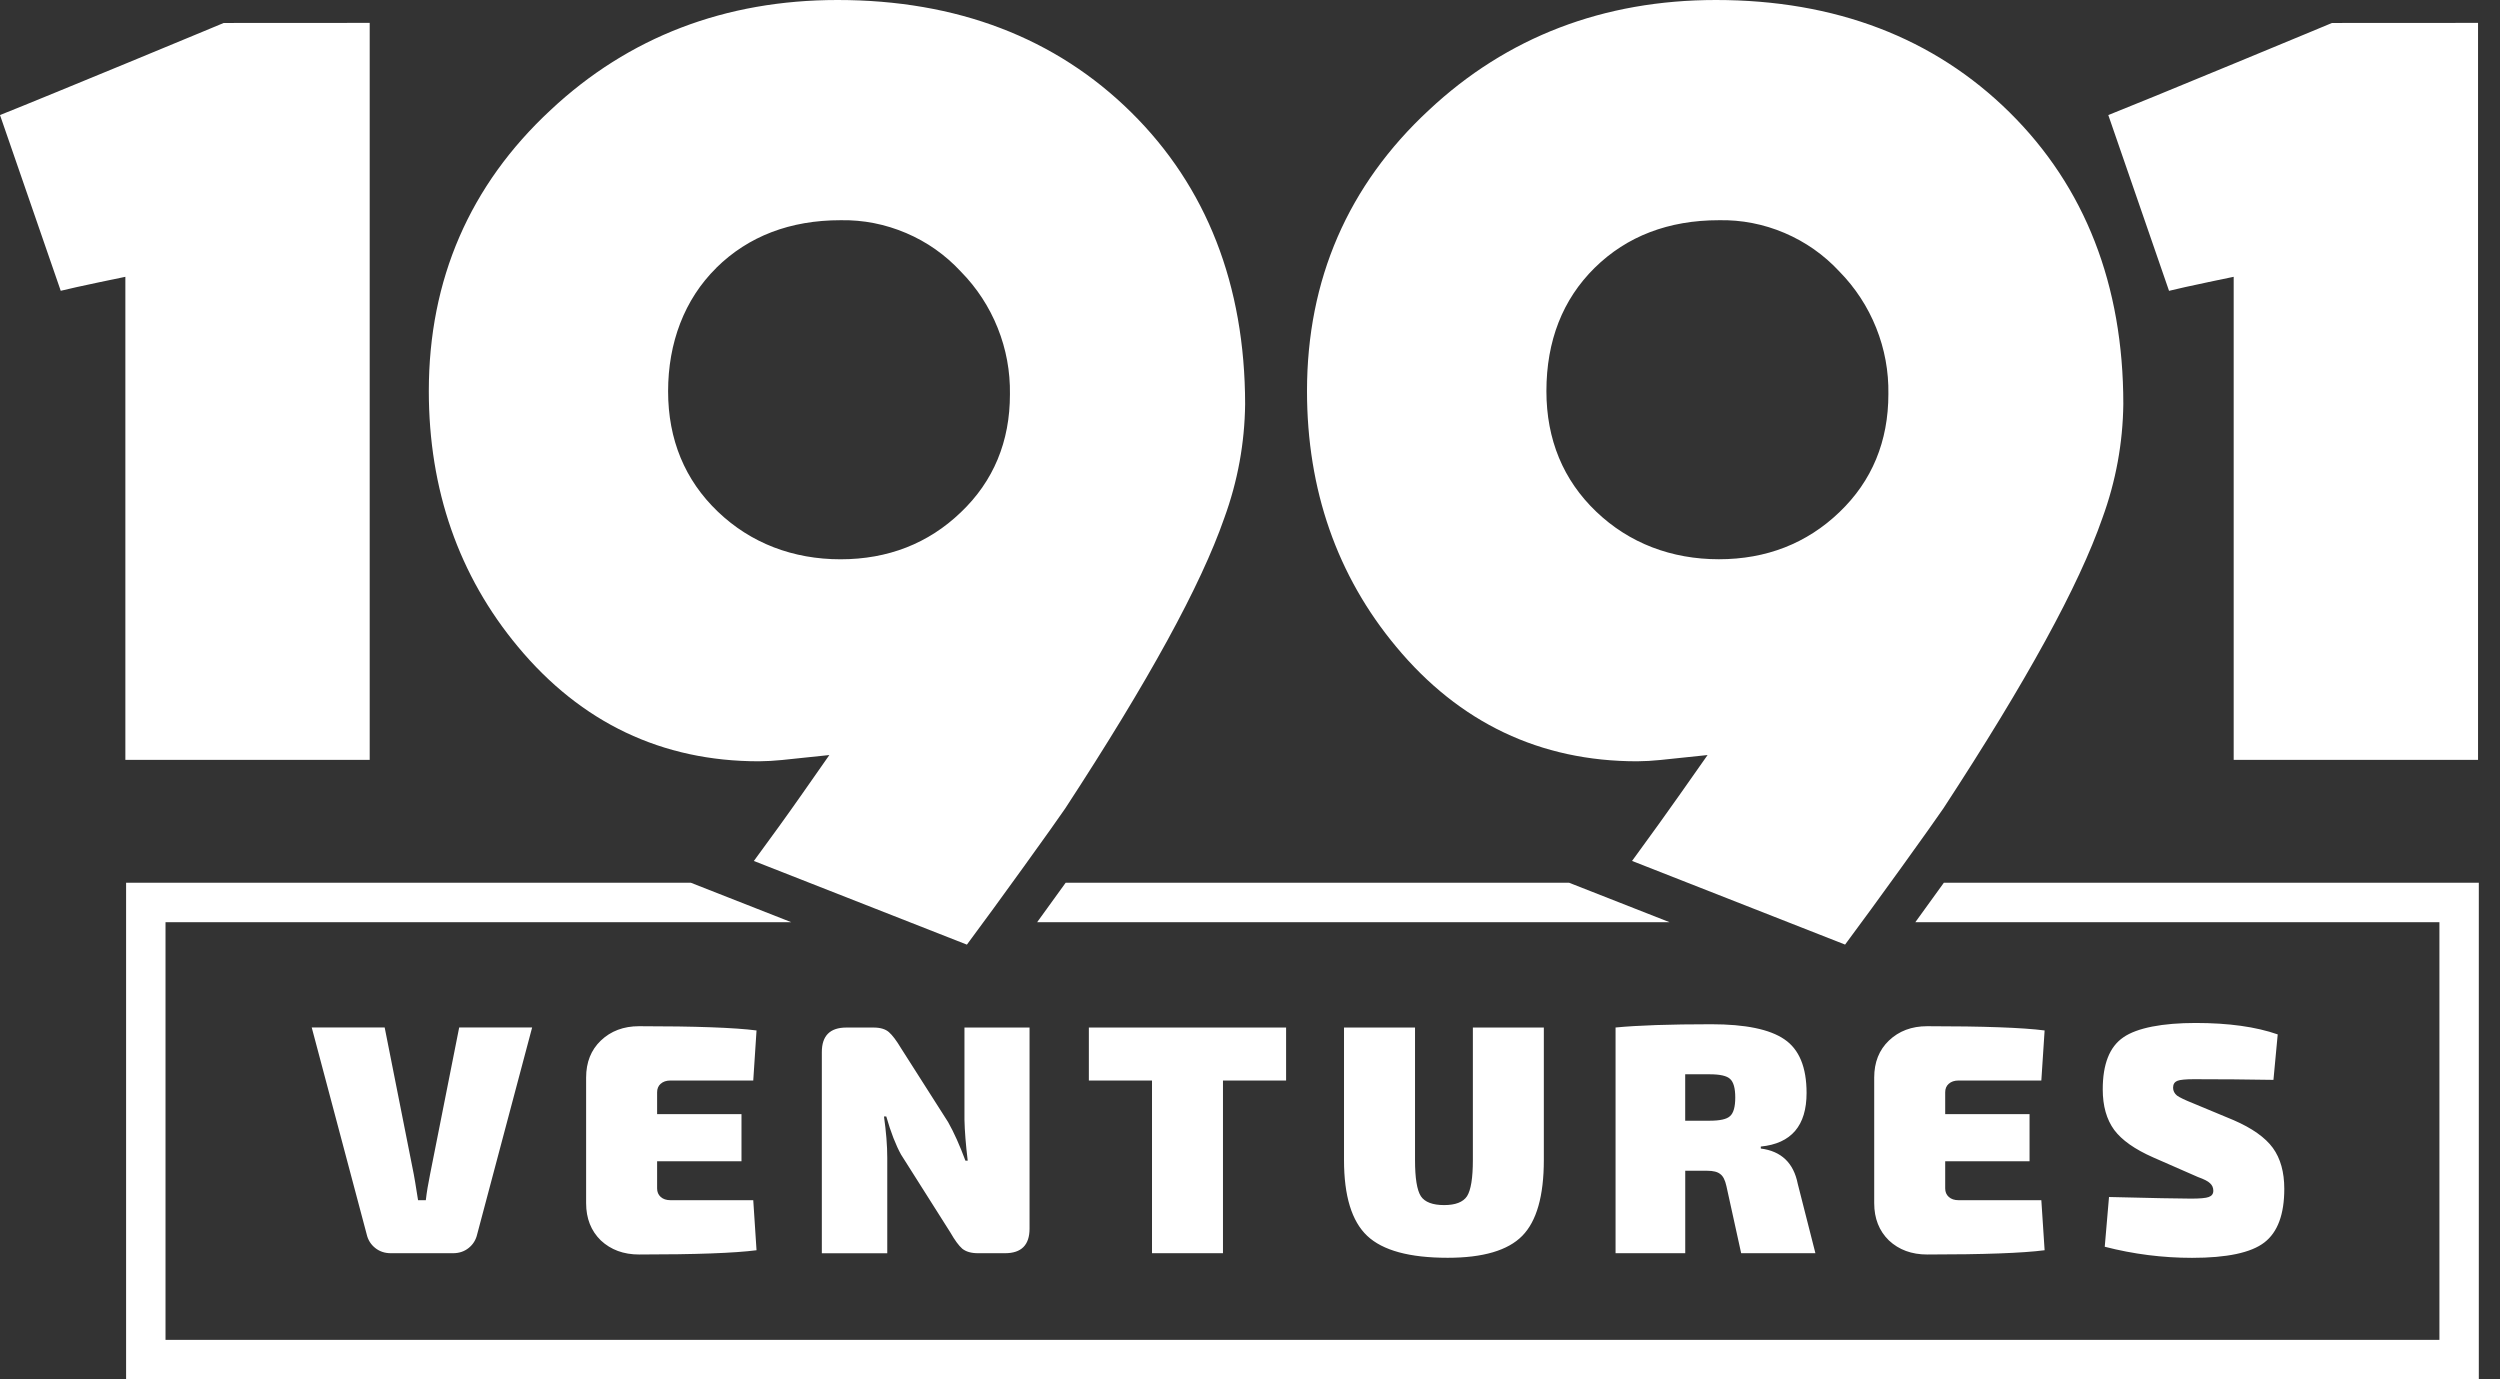 <svg width="116" height="64" viewBox="0 0 116 64" fill="none" xmlns="http://www.w3.org/2000/svg">
<rect x="0" y="0" width="116" height="64" fill="#333333" stroke="none"/>
<path d="M41.823 53.595L44.1 57.192C44.303 57.547 44.484 57.794 44.646 57.937C44.818 58.077 45.062 58.149 45.374 58.149H46.634C47.393 58.149 47.771 57.768 47.771 57.009V47.676H44.751V51.957C44.762 52.473 44.811 53.105 44.902 53.855H44.796C44.533 53.147 44.266 52.55 43.992 52.065L41.807 48.635C41.594 48.28 41.408 48.033 41.245 47.89C41.083 47.749 40.847 47.678 40.532 47.678H39.272C38.513 47.678 38.133 48.059 38.133 48.816V58.15H41.169V53.718C41.169 53.151 41.117 52.513 41.017 51.805H41.123C41.335 52.544 41.567 53.14 41.821 53.595H41.823ZM102.433 13.096L103.643 12.844V35.257H114.981V1.062L108.204 1.066L107.286 1.448L106.876 1.618C106.061 1.957 104.953 2.416 103.781 2.9C100.67 4.186 98.666 5.007 97.825 5.339L100.643 13.495C101.034 13.398 101.636 13.264 102.429 13.098L102.433 13.096ZM56.746 58.149V50.136H59.675V47.676H50.523V50.136H53.453V58.149H56.746ZM72.806 40.96H49.446C49.026 41.545 48.569 42.178 48.124 42.789H77.464L72.808 40.96H72.806ZM62.362 47.676V53.822C62.362 55.492 62.72 56.666 63.439 57.344C64.157 58.022 65.401 58.361 67.173 58.361C68.811 58.361 69.965 58.022 70.632 57.344C71.3 56.666 71.634 55.492 71.634 53.822V47.676H68.341V53.822C68.341 54.661 68.25 55.223 68.069 55.506C67.886 55.779 67.533 55.916 67.006 55.916C66.48 55.916 66.11 55.779 65.929 55.506C65.746 55.223 65.657 54.661 65.657 53.822V47.676H62.363H62.362ZM90.423 50.288C90.534 50.187 90.686 50.136 90.878 50.136H94.718L94.87 47.813C93.859 47.682 92.041 47.616 89.421 47.616C88.702 47.616 88.11 47.839 87.645 48.283C87.19 48.719 86.963 49.291 86.963 49.999V55.826C86.963 56.534 87.19 57.112 87.645 57.556C88.11 57.991 88.702 58.209 89.421 58.209C92.041 58.209 93.857 58.143 94.87 58.011L94.718 55.689H90.878C90.686 55.689 90.534 55.638 90.423 55.537C90.311 55.437 90.257 55.305 90.257 55.142V53.883H94.171V51.697H90.257V50.681C90.257 50.518 90.311 50.386 90.423 50.286V50.288ZM78.193 54.323H79.21C79.493 54.323 79.697 54.374 79.817 54.475C79.949 54.566 80.044 54.753 80.106 55.036L80.79 58.149H84.235L83.416 54.93C83.224 53.959 82.651 53.413 81.701 53.292V53.2C83.118 53.06 83.825 52.23 83.825 50.712C83.825 49.518 83.482 48.688 82.794 48.223C82.116 47.759 80.987 47.525 79.409 47.525C77.477 47.525 75.995 47.576 74.962 47.676V58.149H78.195V54.323H78.193ZM78.193 49.847H79.331C79.806 49.847 80.121 49.918 80.272 50.059C80.435 50.202 80.516 50.489 80.516 50.924C80.516 51.359 80.435 51.648 80.272 51.789C80.121 51.931 79.808 52.001 79.331 52.001H78.193V49.845V49.847ZM17.154 35.257V1.062L10.379 1.066L9.461 1.448L9.051 1.618C8.236 1.957 7.128 2.416 5.956 2.9C3.818 3.781 1.05 4.923 0 5.338L2.818 13.493C3.211 13.396 3.813 13.263 4.606 13.096L5.817 12.844V35.257H17.154ZM90.194 40.96C89.774 41.545 89.317 42.176 88.872 42.789H113.189V62.171H7.68V42.789H36.712L32.057 40.96H5.851V64H115.017V40.96H90.194ZM19.761 55.689H19.398C19.286 54.981 19.22 54.581 19.2 54.49L17.849 47.675H14.464L17.013 57.267C17.073 57.531 17.205 57.743 17.408 57.905C17.611 58.068 17.852 58.149 18.136 58.149H21.019C21.303 58.149 21.546 58.068 21.747 57.905C21.95 57.743 22.082 57.531 22.142 57.267L24.691 47.675H21.306L19.955 54.49C19.864 54.934 19.798 55.334 19.758 55.689H19.761ZM101.027 50.15C101.158 50.099 101.416 50.075 101.8 50.075C103.045 50.075 104.274 50.085 105.488 50.106L105.686 47.996C104.675 47.642 103.404 47.466 101.877 47.466C100.35 47.466 99.16 47.689 98.523 48.133C97.885 48.569 97.567 49.373 97.567 50.547C97.567 51.317 97.745 51.944 98.099 52.429C98.454 52.904 99.055 53.328 99.906 53.703L101.985 54.614C102.268 54.715 102.455 54.811 102.546 54.903C102.647 54.994 102.698 55.109 102.698 55.252C102.698 55.395 102.627 55.49 102.486 55.541C102.354 55.592 102.082 55.616 101.667 55.616C101.131 55.616 99.86 55.59 97.858 55.541L97.66 57.849C98.995 58.193 100.347 58.364 101.712 58.364C103.331 58.364 104.45 58.127 105.066 57.651C105.684 57.176 105.991 56.346 105.991 55.163C105.991 54.383 105.814 53.751 105.461 53.264C105.106 52.778 104.499 52.348 103.64 51.975L101.742 51.185C101.387 51.043 101.146 50.928 101.014 50.836C100.893 50.736 100.831 50.613 100.831 50.472C100.831 50.309 100.897 50.203 101.029 50.154L101.027 50.15ZM30.656 50.288C30.767 50.187 30.919 50.136 31.111 50.136H34.951L35.103 47.813C34.092 47.682 32.274 47.616 29.654 47.616C28.935 47.616 28.343 47.839 27.878 48.283C27.423 48.719 27.196 49.291 27.196 49.999V55.826C27.196 56.534 27.423 57.112 27.878 57.556C28.345 57.991 28.935 58.209 29.654 58.209C32.274 58.209 34.09 58.143 35.103 58.011L34.951 55.689H31.111C30.919 55.689 30.767 55.638 30.656 55.537C30.544 55.437 30.49 55.305 30.49 55.142V53.883H34.405V51.697H30.49V50.681C30.49 50.518 30.544 50.386 30.656 50.286V50.288ZM75.959 35.324H75.963C76.319 35.321 76.679 35.301 77.034 35.264L79.232 35.034L77.961 36.842C77.254 37.85 76.721 38.581 75.915 39.689L75.727 39.947L85.612 43.829C86.994 41.978 89.722 38.181 90.163 37.524L90.178 37.502C94.047 31.581 96.459 27.178 97.551 24.04C98.176 22.329 98.501 20.551 98.522 18.745C98.522 13.222 96.744 8.669 93.241 5.21C89.741 1.754 85.157 0 79.618 0C74.401 0 69.923 1.717 66.304 5.105C62.548 8.587 60.645 12.974 60.645 18.145C60.645 22.722 62.036 26.714 64.783 30.009C67.71 33.536 71.47 35.324 75.957 35.324H75.959ZM73.995 12.425C75.483 10.96 77.422 10.218 79.757 10.218C80.805 10.196 81.836 10.397 82.805 10.81C83.774 11.224 84.628 11.823 85.345 12.595C86.085 13.349 86.662 14.23 87.055 15.212C87.448 16.194 87.638 17.227 87.621 18.286C87.621 20.478 86.859 22.32 85.354 23.759L85.345 23.768C83.835 25.216 81.955 25.949 79.757 25.949C77.559 25.949 75.597 25.207 74.064 23.74C72.532 22.276 71.755 20.394 71.753 18.152C71.753 15.815 72.508 13.89 73.995 12.425ZM35.207 35.324H35.211C35.569 35.321 35.931 35.301 36.288 35.264L38.482 35.034L37.217 36.842C36.443 37.948 35.862 38.744 34.979 39.949L44.864 43.831C46.237 41.991 48.998 38.151 49.426 37.513C53.301 31.579 55.715 27.173 56.805 24.042C57.43 22.331 57.754 20.553 57.774 18.747C57.766 13.221 55.987 8.666 52.487 5.211C48.986 1.754 44.401 0 38.861 0C33.644 0 29.166 1.717 25.549 5.105C21.797 8.587 19.897 12.974 19.897 18.145C19.897 22.722 21.288 26.714 24.033 30.009C26.962 33.536 30.722 35.324 35.206 35.324H35.207ZM33.238 12.425C34.725 10.96 36.663 10.218 39 10.218C40.053 10.198 41.077 10.401 42.046 10.814C43.014 11.227 43.866 11.827 44.581 12.599L44.584 12.602C45.325 13.356 45.901 14.237 46.294 15.219C46.687 16.201 46.877 17.234 46.861 18.293C46.864 20.485 46.098 22.329 44.584 23.77L44.581 23.773C43.078 25.218 41.198 25.951 39.002 25.951C36.806 25.951 34.842 25.209 33.309 23.742C31.777 22.276 31 20.396 31 18.154C31 15.912 31.753 13.892 33.24 12.427L33.238 12.425Z" fill="white"/>
</svg>
